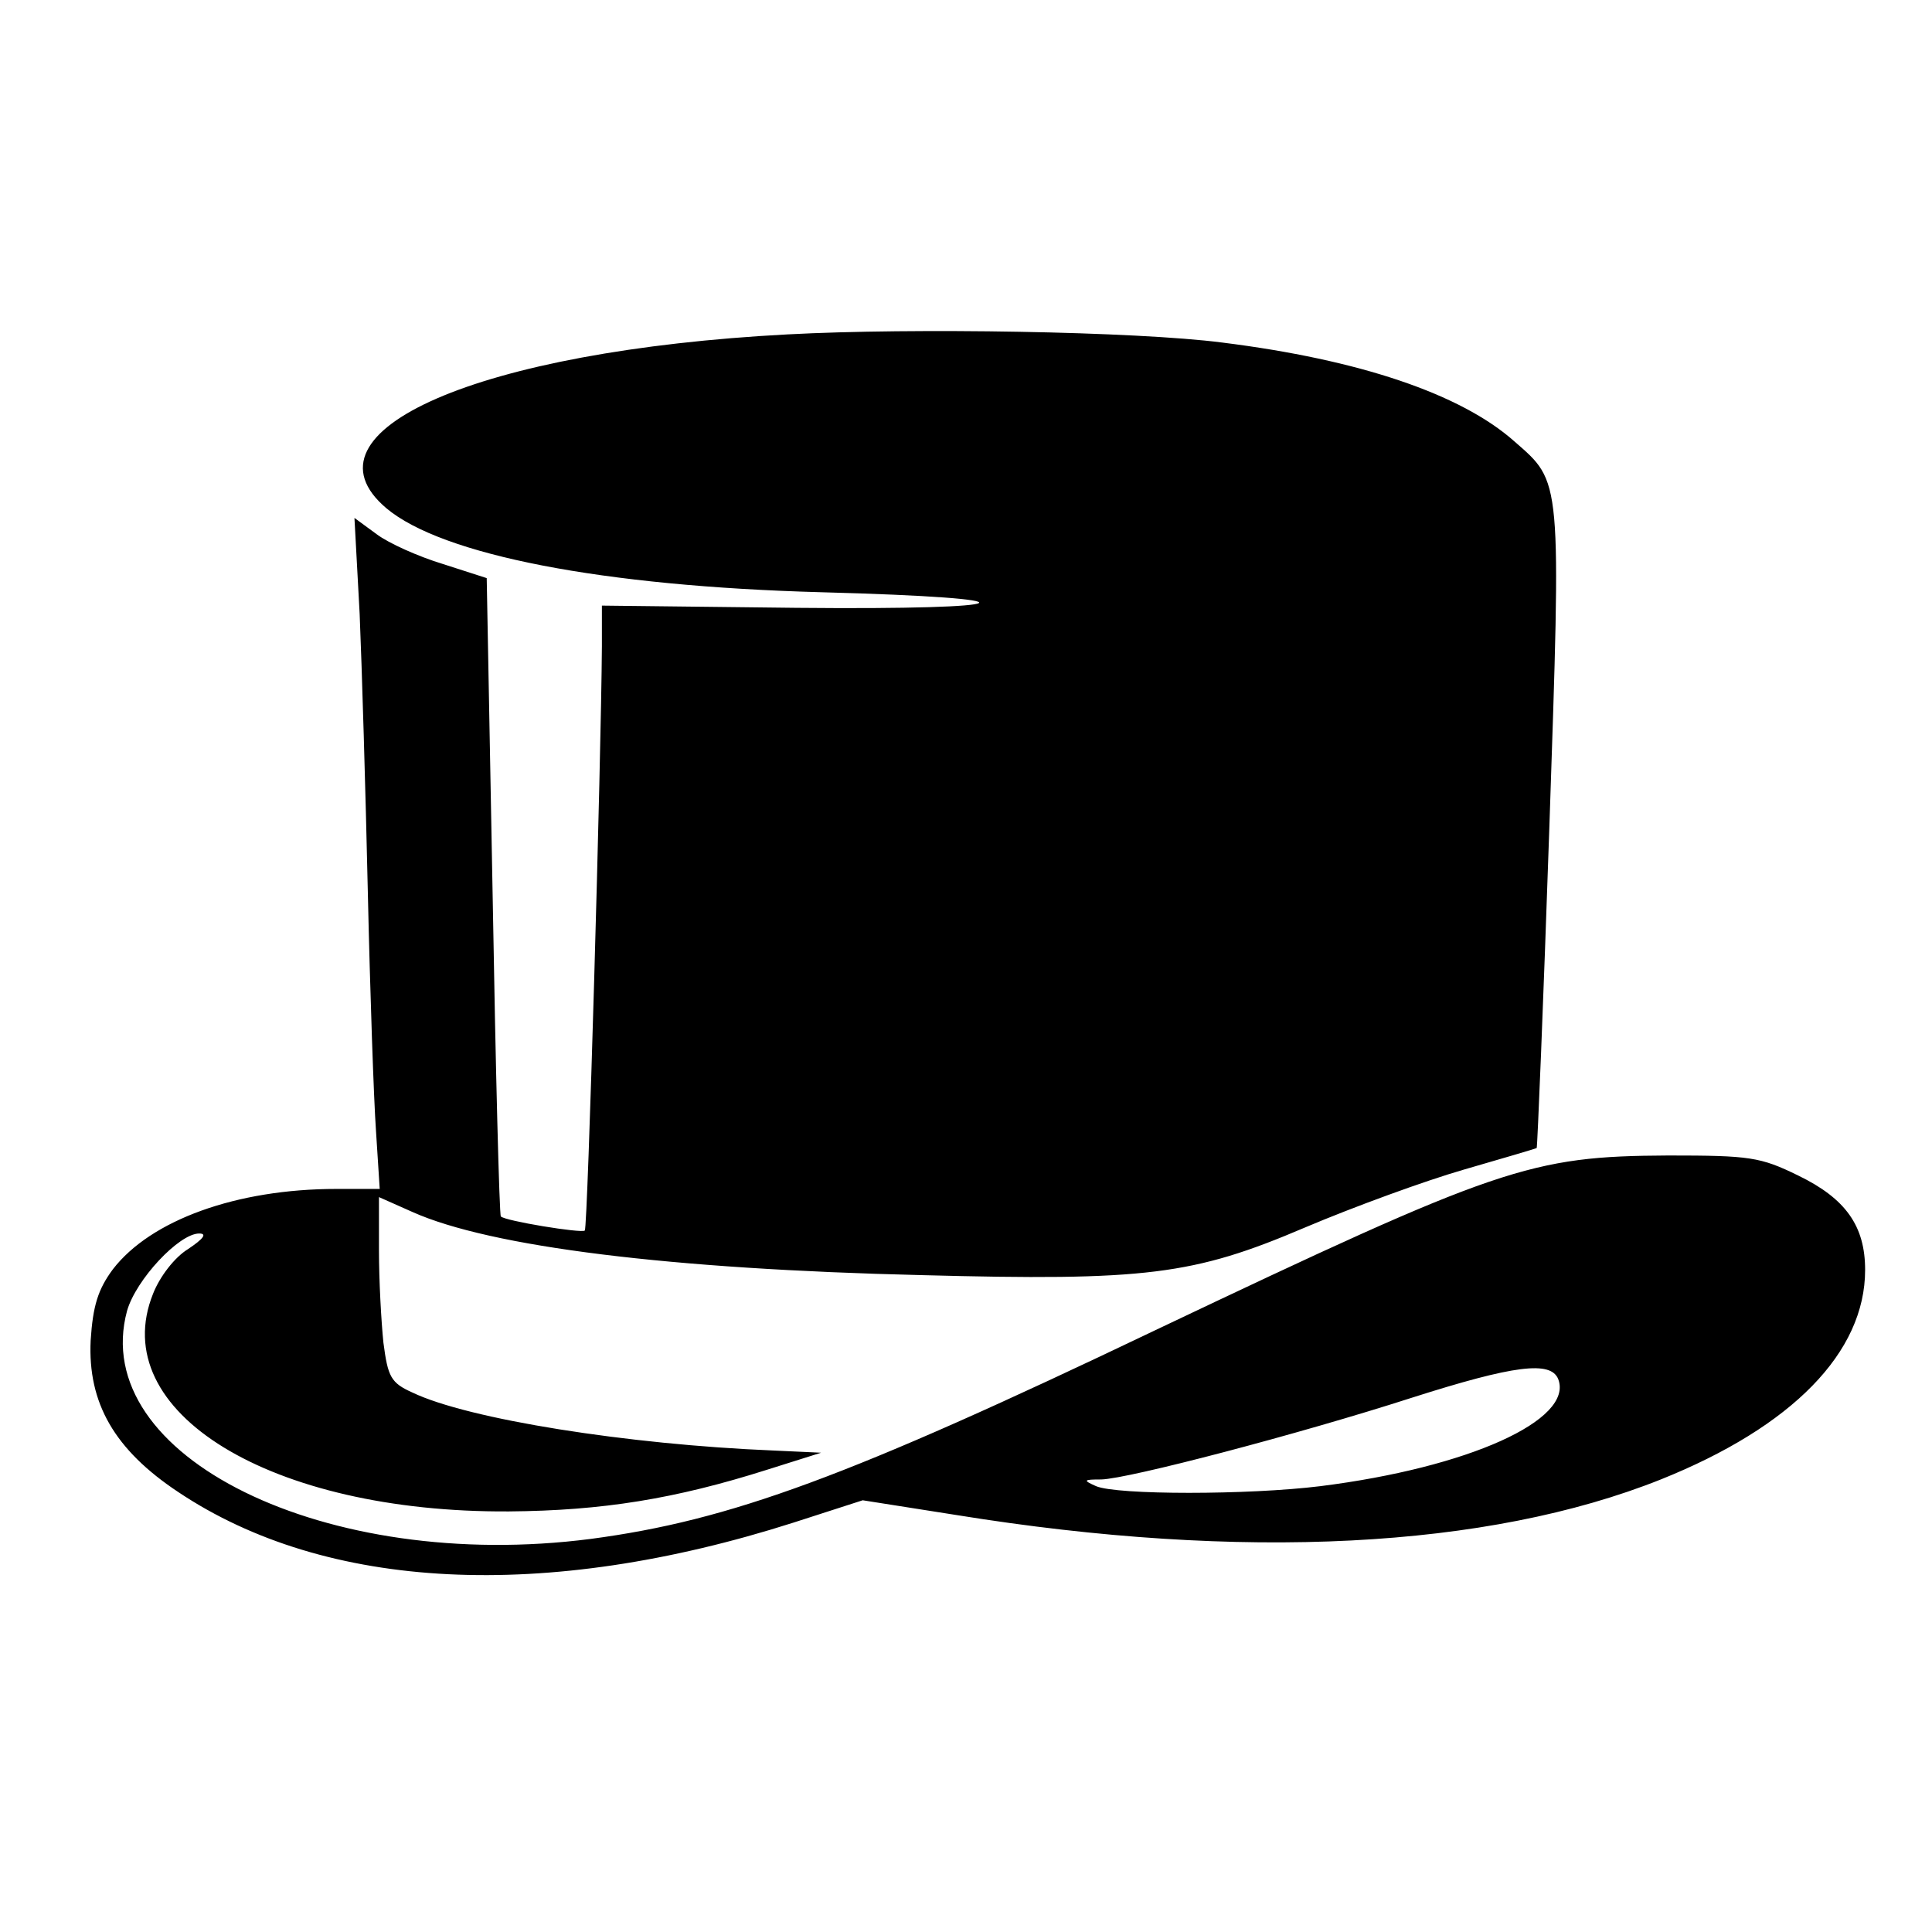 <?xml version="1.0" standalone="no"?>
<!DOCTYPE svg PUBLIC "-//W3C//DTD SVG 20010904//EN"
 "http://www.w3.org/TR/2001/REC-SVG-20010904/DTD/svg10.dtd">
<svg version="1.0" xmlns="http://www.w3.org/2000/svg"
 width="260pt" height="260pt" viewBox="0 0 260 260"
 preserveAspectRatio="xMidYMid meet">
<g transform="translate(0,260) scale(0.1,-0.1)"
fill="#000000" stroke="none">
<path d="M1060 2150 c-416 -22 -663 -130 -540 -234 75 -63 291 -105 585 -113
301 -8 276 -24 -33 -21 l-262 3 0 -55 c-1 -151 -19 -783 -23 -786 -4 -4 -108
13 -113 19 -2 2 -7 196 -11 431 l-8 428 -59 19 c-33 10 -73 28 -89 40 l-30 22
7 -129 c3 -71 8 -239 11 -374 3 -135 8 -280 11 -322 l5 -78 -58 0 c-135 0
-250 -42 -301 -108 -20 -27 -27 -49 -30 -96 -4 -84 32 -147 118 -204 199 -133
493 -148 828 -41 l93 30 127 -20 c384 -62 714 -45 947 48 177 71 275 171 275
282 0 59 -26 96 -90 127 -51 25 -65 27 -175 27 -186 -1 -227 -15 -690 -235
-414 -198 -572 -256 -760 -281 -356 -46 -677 111 -624 307 12 42 70 104 97
104 11 0 6 -7 -15 -21 -18 -11 -38 -37 -47 -60 -64 -159 158 -295 479 -293
126 1 224 17 347 56 l73 23 -65 3 c-195 8 -410 42 -485 78 -29 13 -33 21 -39
67 -3 29 -6 84 -6 124 l0 72 45 -20 c105 -47 347 -77 685 -85 302 -8 366 0
516 64 66 28 162 63 214 78 52 15 96 28 98 29 1 1 9 195 17 430 16 475 17 465
-47 521 -72 64 -209 110 -393 133 -116 15 -417 20 -585 11z m1037 -1406 c21
-55 -121 -119 -320 -144 -97 -12 -274 -12 -302 0 -18 8 -17 9 7 9 37 1 266 61
418 110 138 44 187 50 197 25z"/>
</g>
</svg>
